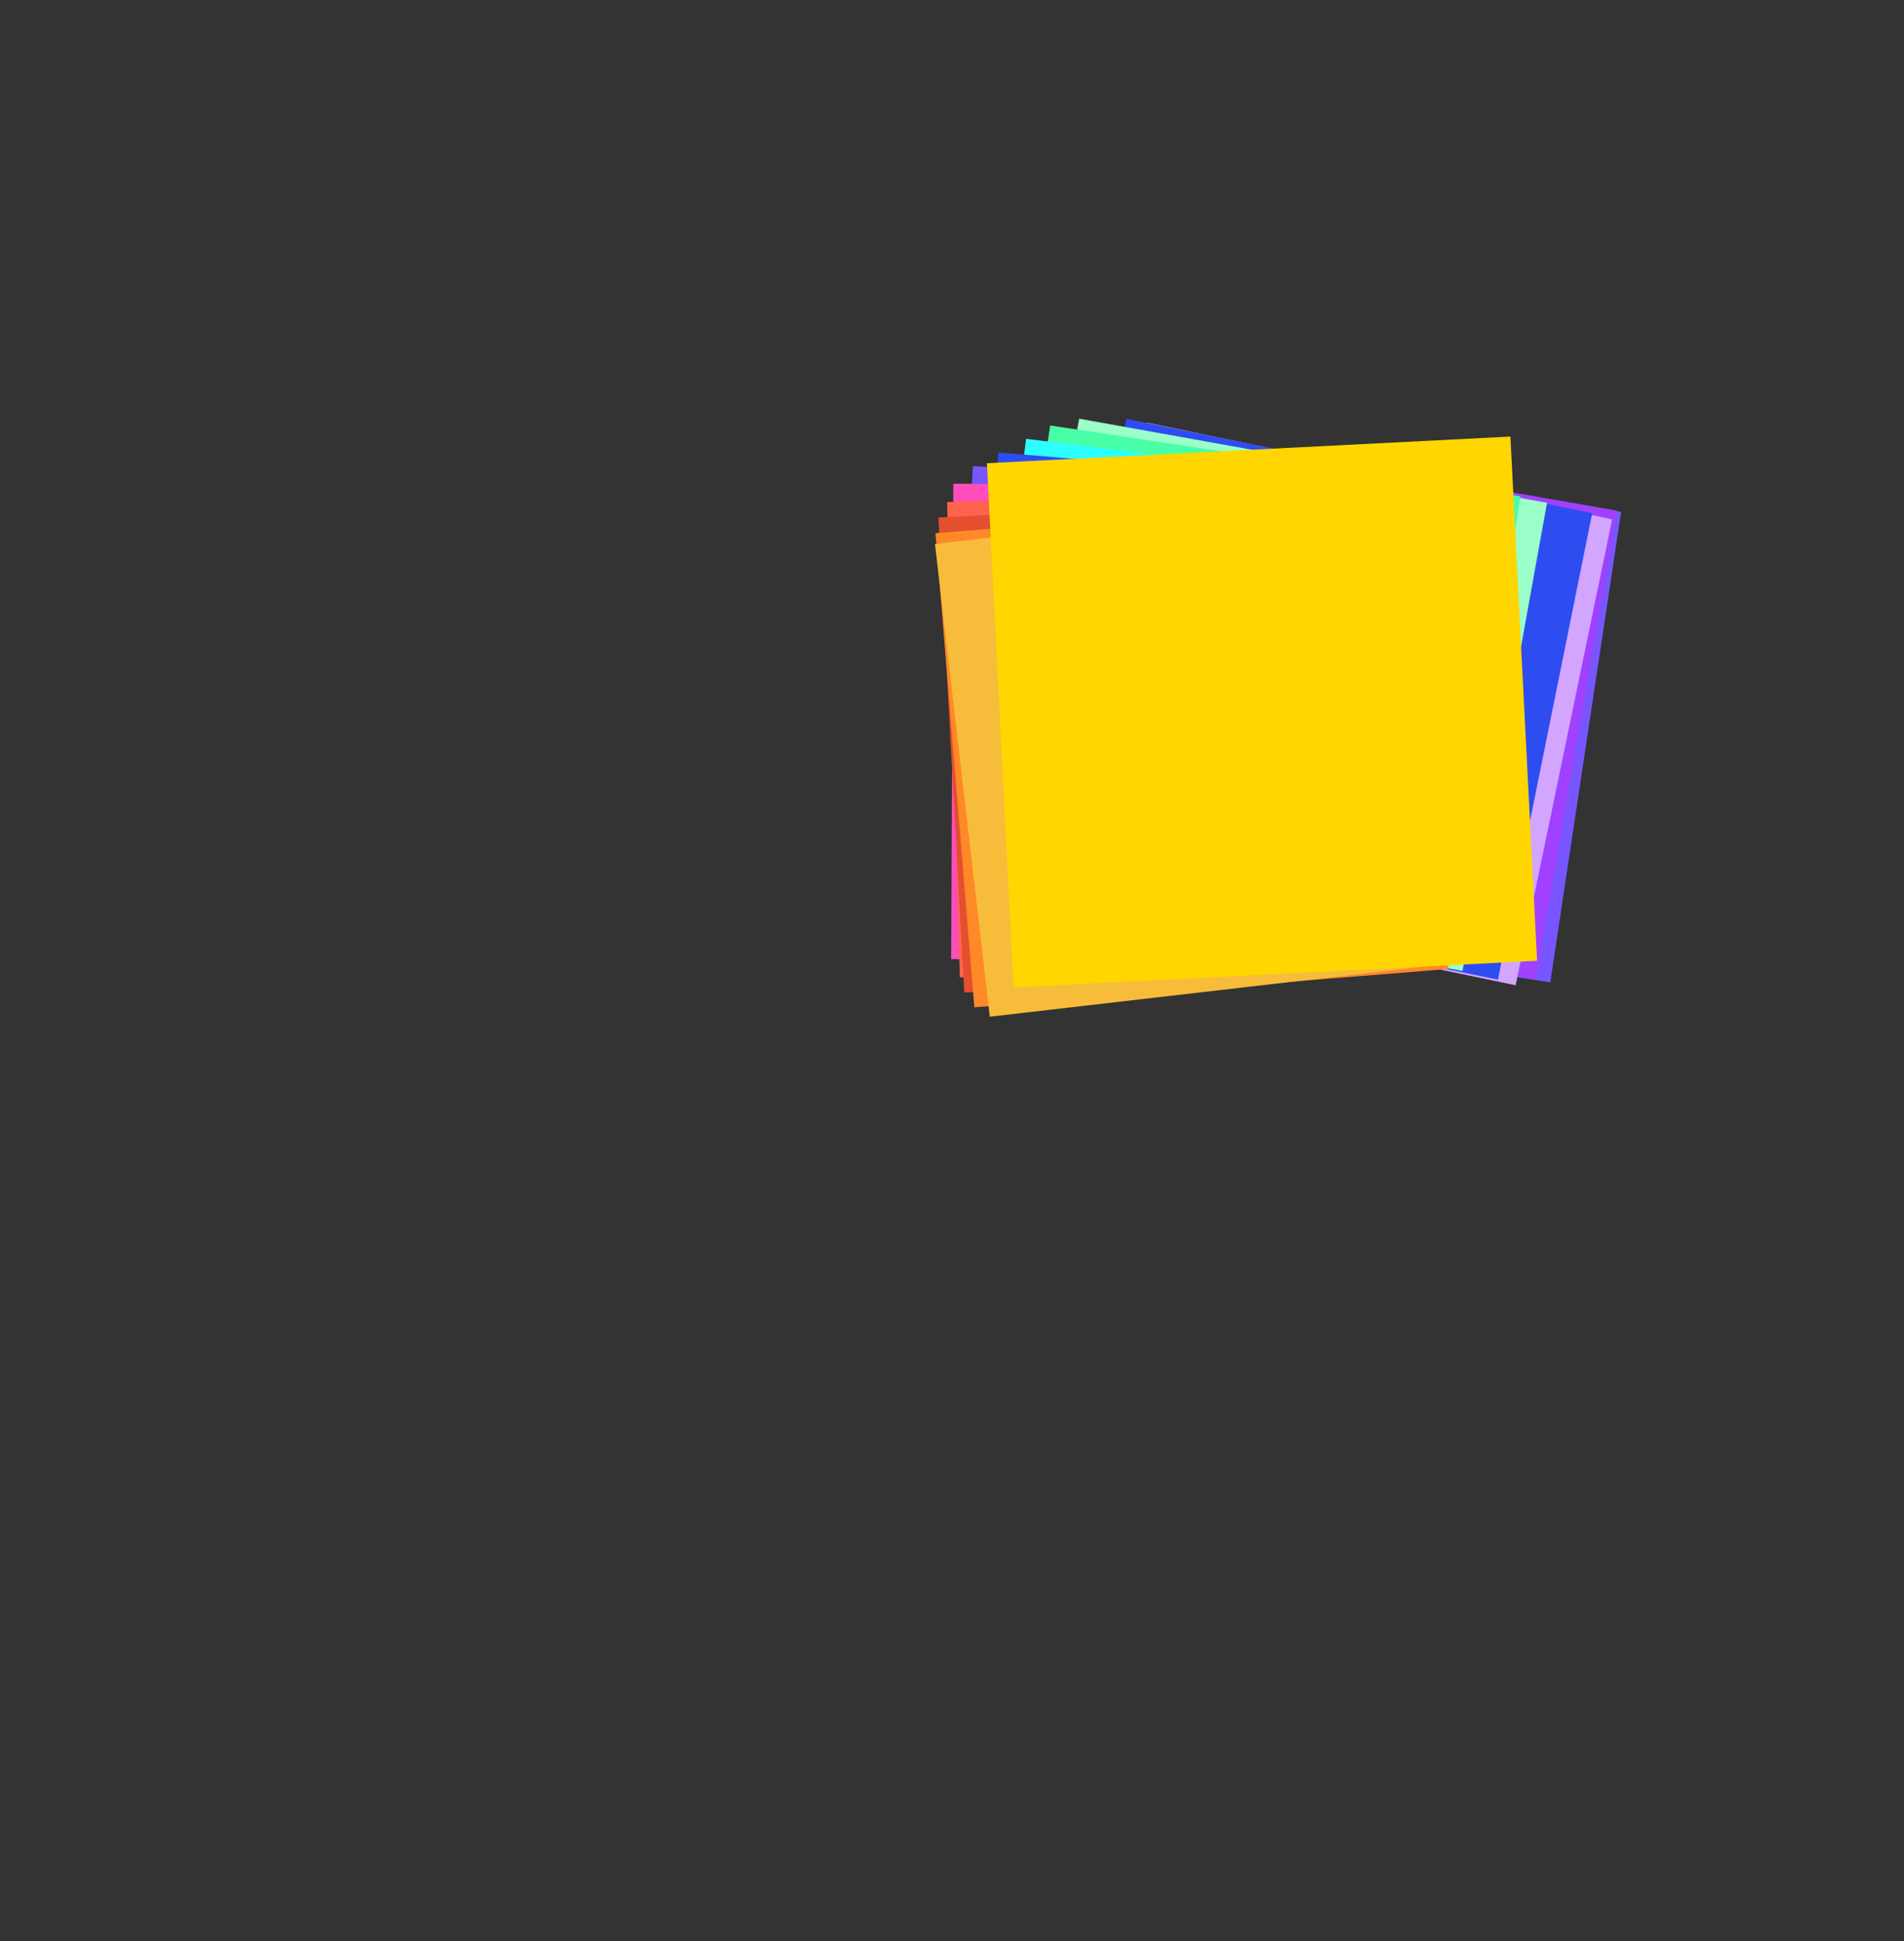 <svg cache-id="f7da0242c1d24de5adc798b918f8cddc" id="eLgNJlAPQ141" xmlns="http://www.w3.org/2000/svg" xmlns:xlink="http://www.w3.org/1999/xlink" viewBox="0 0 518 528" shape-rendering="geometricPrecision" text-rendering="geometricPrecision">
<rect x="0" y="0" width="518" height="528" fill="#333333" stroke="none"/>
<style><![CDATA[
#eLgNJlAPQ146_tr {animation: eLgNJlAPQ146_tr__tr 1111.111ms linear 1 alternate-reverse forwards}@keyframes eLgNJlAPQ146_tr__tr { 0% {transform: translate(305.795px,269.864px) rotate(263.573deg);animation-timing-function: cubic-bezier(0.785,0.135,0.15,0.86)} 100% {transform: translate(305.795px,269.864px) rotate(279.813deg)}} #eLgNJlAPQ148_tr {animation: eLgNJlAPQ148_tr__tr 1111.111ms linear 1 alternate-reverse forwards}@keyframes eLgNJlAPQ148_tr__tr { 0% {transform: translate(301.578px,267.317px) rotate(248.585deg);animation-timing-function: cubic-bezier(0.785,0.135,0.15,0.86)} 100% {transform: translate(301.578px,267.317px) rotate(281.703deg)}} #eLgNJlAPQ1410_tr {animation: eLgNJlAPQ1410_tr__tr 1111.111ms linear 1 alternate-reverse forwards}@keyframes eLgNJlAPQ1410_tr__tr { 0% {transform: translate(296.18px,266.441px) rotate(233.601deg);animation-timing-function: cubic-bezier(0.785,0.135,0.15,0.86)} 100% {transform: translate(296.18px,266.441px) rotate(281.434deg)}} #eLgNJlAPQ1412_tr {animation: eLgNJlAPQ1412_tr__tr 1111.111ms linear 1 alternate-reverse forwards}@keyframes eLgNJlAPQ1412_tr__tr { 0% {transform: translate(290.967px,267.479px) rotate(218.617deg);animation-timing-function: cubic-bezier(0.785,0.135,0.15,0.86)} 100% {transform: translate(290.967px,267.479px) rotate(279.975deg)}} #eLgNJlAPQ1413_tr {animation: eLgNJlAPQ1413_tr__tr 1111.111ms linear 1 alternate-reverse forwards}@keyframes eLgNJlAPQ1413_tr__tr { 0% {transform: translate(285.984px,266.857px) rotate(203.629deg);animation-timing-function: cubic-bezier(0.785,0.135,0.15,0.86)} 100% {transform: translate(285.984px,266.857px) rotate(280.236deg)}} #eLgNJlAPQ1414_tr {animation: eLgNJlAPQ1414_tr__tr 1111.111ms linear 1 alternate-reverse forwards}@keyframes eLgNJlAPQ1414_tr__tr { 0% {transform: translate(281.697px,269.265px) rotate(188.633deg);animation-timing-function: cubic-bezier(0.785,0.135,0.15,0.86)} 100% {transform: translate(281.697px,269.265px) rotate(278.629deg)}} #eLgNJlAPQ1415_tr {animation: eLgNJlAPQ1415_tr__tr 1111.111ms linear 1 alternate-reverse forwards}@keyframes eLgNJlAPQ1415_tr__tr { 0% {transform: translate(278.652px,273.339px) rotate(173.629deg);animation-timing-function: cubic-bezier(0.785,0.135,0.15,0.86)} 100% {transform: translate(278.652px,273.339px) rotate(277.061deg)}} #eLgNJlAPQ1416_tr {animation: eLgNJlAPQ1416_tr__tr 1111.111ms linear 1 alternate-reverse forwards}@keyframes eLgNJlAPQ1416_tr__tr { 0% {transform: translate(276.117px,277.546px) rotate(158.617deg);animation-timing-function: cubic-bezier(0.785,0.135,0.15,0.86)} 100% {transform: translate(276.117px,277.546px) rotate(274.832deg)}} #eLgNJlAPQ1417_tr {animation: eLgNJlAPQ1417_tr__tr 1111.111ms linear 1 alternate-reverse forwards}@keyframes eLgNJlAPQ1417_tr__tr { 0% {transform: translate(274.264px,281.6px) rotate(143.601deg);animation-timing-function: cubic-bezier(0.785,0.135,0.15,0.86)} 100% {transform: translate(274.264px,281.6px) rotate(272.569deg)}} #eLgNJlAPQ1418_tr {animation: eLgNJlAPQ1418_tr__tr 1111.111ms linear 1 alternate-reverse forwards}@keyframes eLgNJlAPQ1418_tr__tr { 0% {transform: translate(274.172px,286.514px) rotate(128.585deg);animation-timing-function: cubic-bezier(0.785,0.135,0.15,0.86)} 100% {transform: translate(274.172px,286.514px) rotate(270.257deg)}} #eLgNJlAPQ1419_tr {animation: eLgNJlAPQ1419_tr__tr 1111.111ms linear 1 alternate-reverse forwards}@keyframes eLgNJlAPQ1419_tr__tr { 0% {transform: translate(276.516px,291.462px) rotate(114.841deg);animation-timing-function: cubic-bezier(0.785,0.135,0.15,0.86)} 100% {transform: translate(276.516px,291.462px) rotate(268.473deg)}} #eLgNJlAPQ1420_tr {animation: eLgNJlAPQ1420_tr__tr 1111.111ms linear 1 alternate-reverse forwards}@keyframes eLgNJlAPQ1420_tr__tr { 0% {transform: translate(277.73px,295.591px) rotate(98.569deg);animation-timing-function: cubic-bezier(0.785,0.135,0.15,0.86)} 100% {transform: translate(277.73px,295.591px) rotate(266.877deg)}} #eLgNJlAPQ1421_tr {animation: eLgNJlAPQ1421_tr__tr 1111.111ms linear 1 alternate-reverse forwards}@keyframes eLgNJlAPQ1421_tr__tr { 0% {transform: translate(280.473px,299.626px) rotate(83.573deg);animation-timing-function: cubic-bezier(0.785,0.135,0.15,0.86)} 100% {transform: translate(280.473px,299.626px) rotate(265.313deg)}} #eLgNJlAPQ1422_tr {animation: eLgNJlAPQ1422_tr__tr 1111.111ms linear 1 alternate-reverse forwards}@keyframes eLgNJlAPQ1422_tr__tr { 0% {transform: translate(284.684px,302.166px) rotate(68.585deg);animation-timing-function: cubic-bezier(0.785,0.135,0.15,0.86)} 100% {transform: translate(284.684px,302.166px) rotate(263.38deg)}} #eLgNJlAPQ1423_tr {animation: eLgNJlAPQ1423_tr__tr 1111.111ms linear 1 alternate-reverse forwards}@keyframes eLgNJlAPQ1423_tr__tr { 0% {transform: translate(291.15px,294.199px) rotate(53.601deg);animation-timing-function: cubic-bezier(0.785,0.135,0.15,0.86)} 100% {transform: translate(291.15px,294.199px) rotate(267.087deg)}}
]]></style>
<g transform="translate(-15.394-25.628)"><g><rect width="129.373" height="129.373" rx="0" ry="0" transform="matrix(.149-.989 0.989 0.15 309.211 273.414)" fill="#7856ff"/></g><g><g id="eLgNJlAPQ146_tr" transform="translate(305.795,269.864) rotate(279.813)"><rect width="129.409" height="129.337" rx="0" ry="0" transform="skewX(-0.055) skewY(0) translate(0,0)" fill="#a041ff"/></g></g><g transform="translate(-.444 0)"><g id="eLgNJlAPQ148_tr" transform="translate(301.578,267.317) rotate(281.703)"><rect width="129.435" height="129.31" rx="0" ry="0" transform="skewX(-0.032) skewY(0) translate(0,0)" fill="#d2a5ff"/></g></g><g><g id="eLgNJlAPQ1410_tr" transform="translate(296.18,266.441) rotate(281.434)"><rect width="129.445" height="129.301" rx="0" ry="0" transform="translate(0,0)" fill="#2d4df1"/></g></g><g><g id="eLgNJlAPQ1412_tr" transform="translate(290.967,267.479) rotate(279.975)"><rect width="116.989" height="116.877" rx="0" ry="0" transform="skewX(0.032) skewY(0) translate(0,0)" fill="#3c4cdb"/></g></g><g id="eLgNJlAPQ1413_tr" transform="translate(285.984,266.857) rotate(280.236)"><rect width="129.409" height="129.337" rx="0" ry="0" transform="skewX(0.055) skewY(0) scale(1,1) translate(0,0)" fill="#9affc8"/></g><g id="eLgNJlAPQ1414_tr" transform="translate(281.697,269.265) rotate(278.629)"><rect width="129.373" height="129.373" rx="0" ry="0" transform="skewX(0.064) skewY(0) translate(0,0)" fill="#48ffa7"/></g><g id="eLgNJlAPQ1415_tr" transform="translate(278.652,273.339) rotate(277.061)"><rect width="129.337" height="129.409" rx="0" ry="0" transform="skewX(0.055) skewY(0) scale(1,1) translate(0,0)" fill="#2bffff"/></g><g id="eLgNJlAPQ1416_tr" transform="translate(276.117,277.546) rotate(274.832)"><rect width="129.31" height="129.435" rx="0" ry="0" transform="skewX(0.032) skewY(0) translate(0,0)" fill="#2d4df1"/></g><g id="eLgNJlAPQ1417_tr" transform="translate(274.264,281.6) rotate(272.569)"><rect width="129.301" height="129.445" rx="0" ry="0" transform="translate(0,0)" fill="#7856ff"/></g><g id="eLgNJlAPQ1418_tr" transform="translate(274.172,286.514) rotate(270.257)"><rect width="129.31" height="129.435" rx="0" ry="0" transform="skewX(-0.032) skewY(0) translate(0,0)" fill="#ff4ebb"/></g><g id="eLgNJlAPQ1419_tr" transform="translate(276.516,291.462) rotate(268.473)"><rect width="129.337" height="129.409" rx="0" ry="0" transform="skewX(-0.055) skewY(0) translate(0,0)" fill="#ff634e"/></g><g id="eLgNJlAPQ1420_tr" transform="translate(277.73,295.591) rotate(266.877)"><rect width="129.373" height="129.373" rx="0" ry="0" transform="skewX(-0.064) skewY(0) scale(1,1) translate(0,0)" fill="#e34f2f"/></g><g id="eLgNJlAPQ1421_tr" transform="translate(280.473,299.626) rotate(265.313)"><rect width="129.409" height="129.337" rx="0" ry="0" transform="skewX(-0.055) skewY(0) translate(0,0)" fill="#ff8927"/></g><g id="eLgNJlAPQ1422_tr" transform="translate(284.684,302.166) rotate(263.38)"><rect width="129.435" height="129.31" rx="0" ry="0" transform="skewX(-0.032) skewY(0) translate(0,0)" fill="#f8bc3b"/></g><g id="eLgNJlAPQ1423_tr" transform="translate(291.15,294.199) rotate(267.087)"><rect width="142.764" height="142.605" rx="0" ry="0" transform="translate(0,0)" fill="#ffd600"/></g></g></svg>
